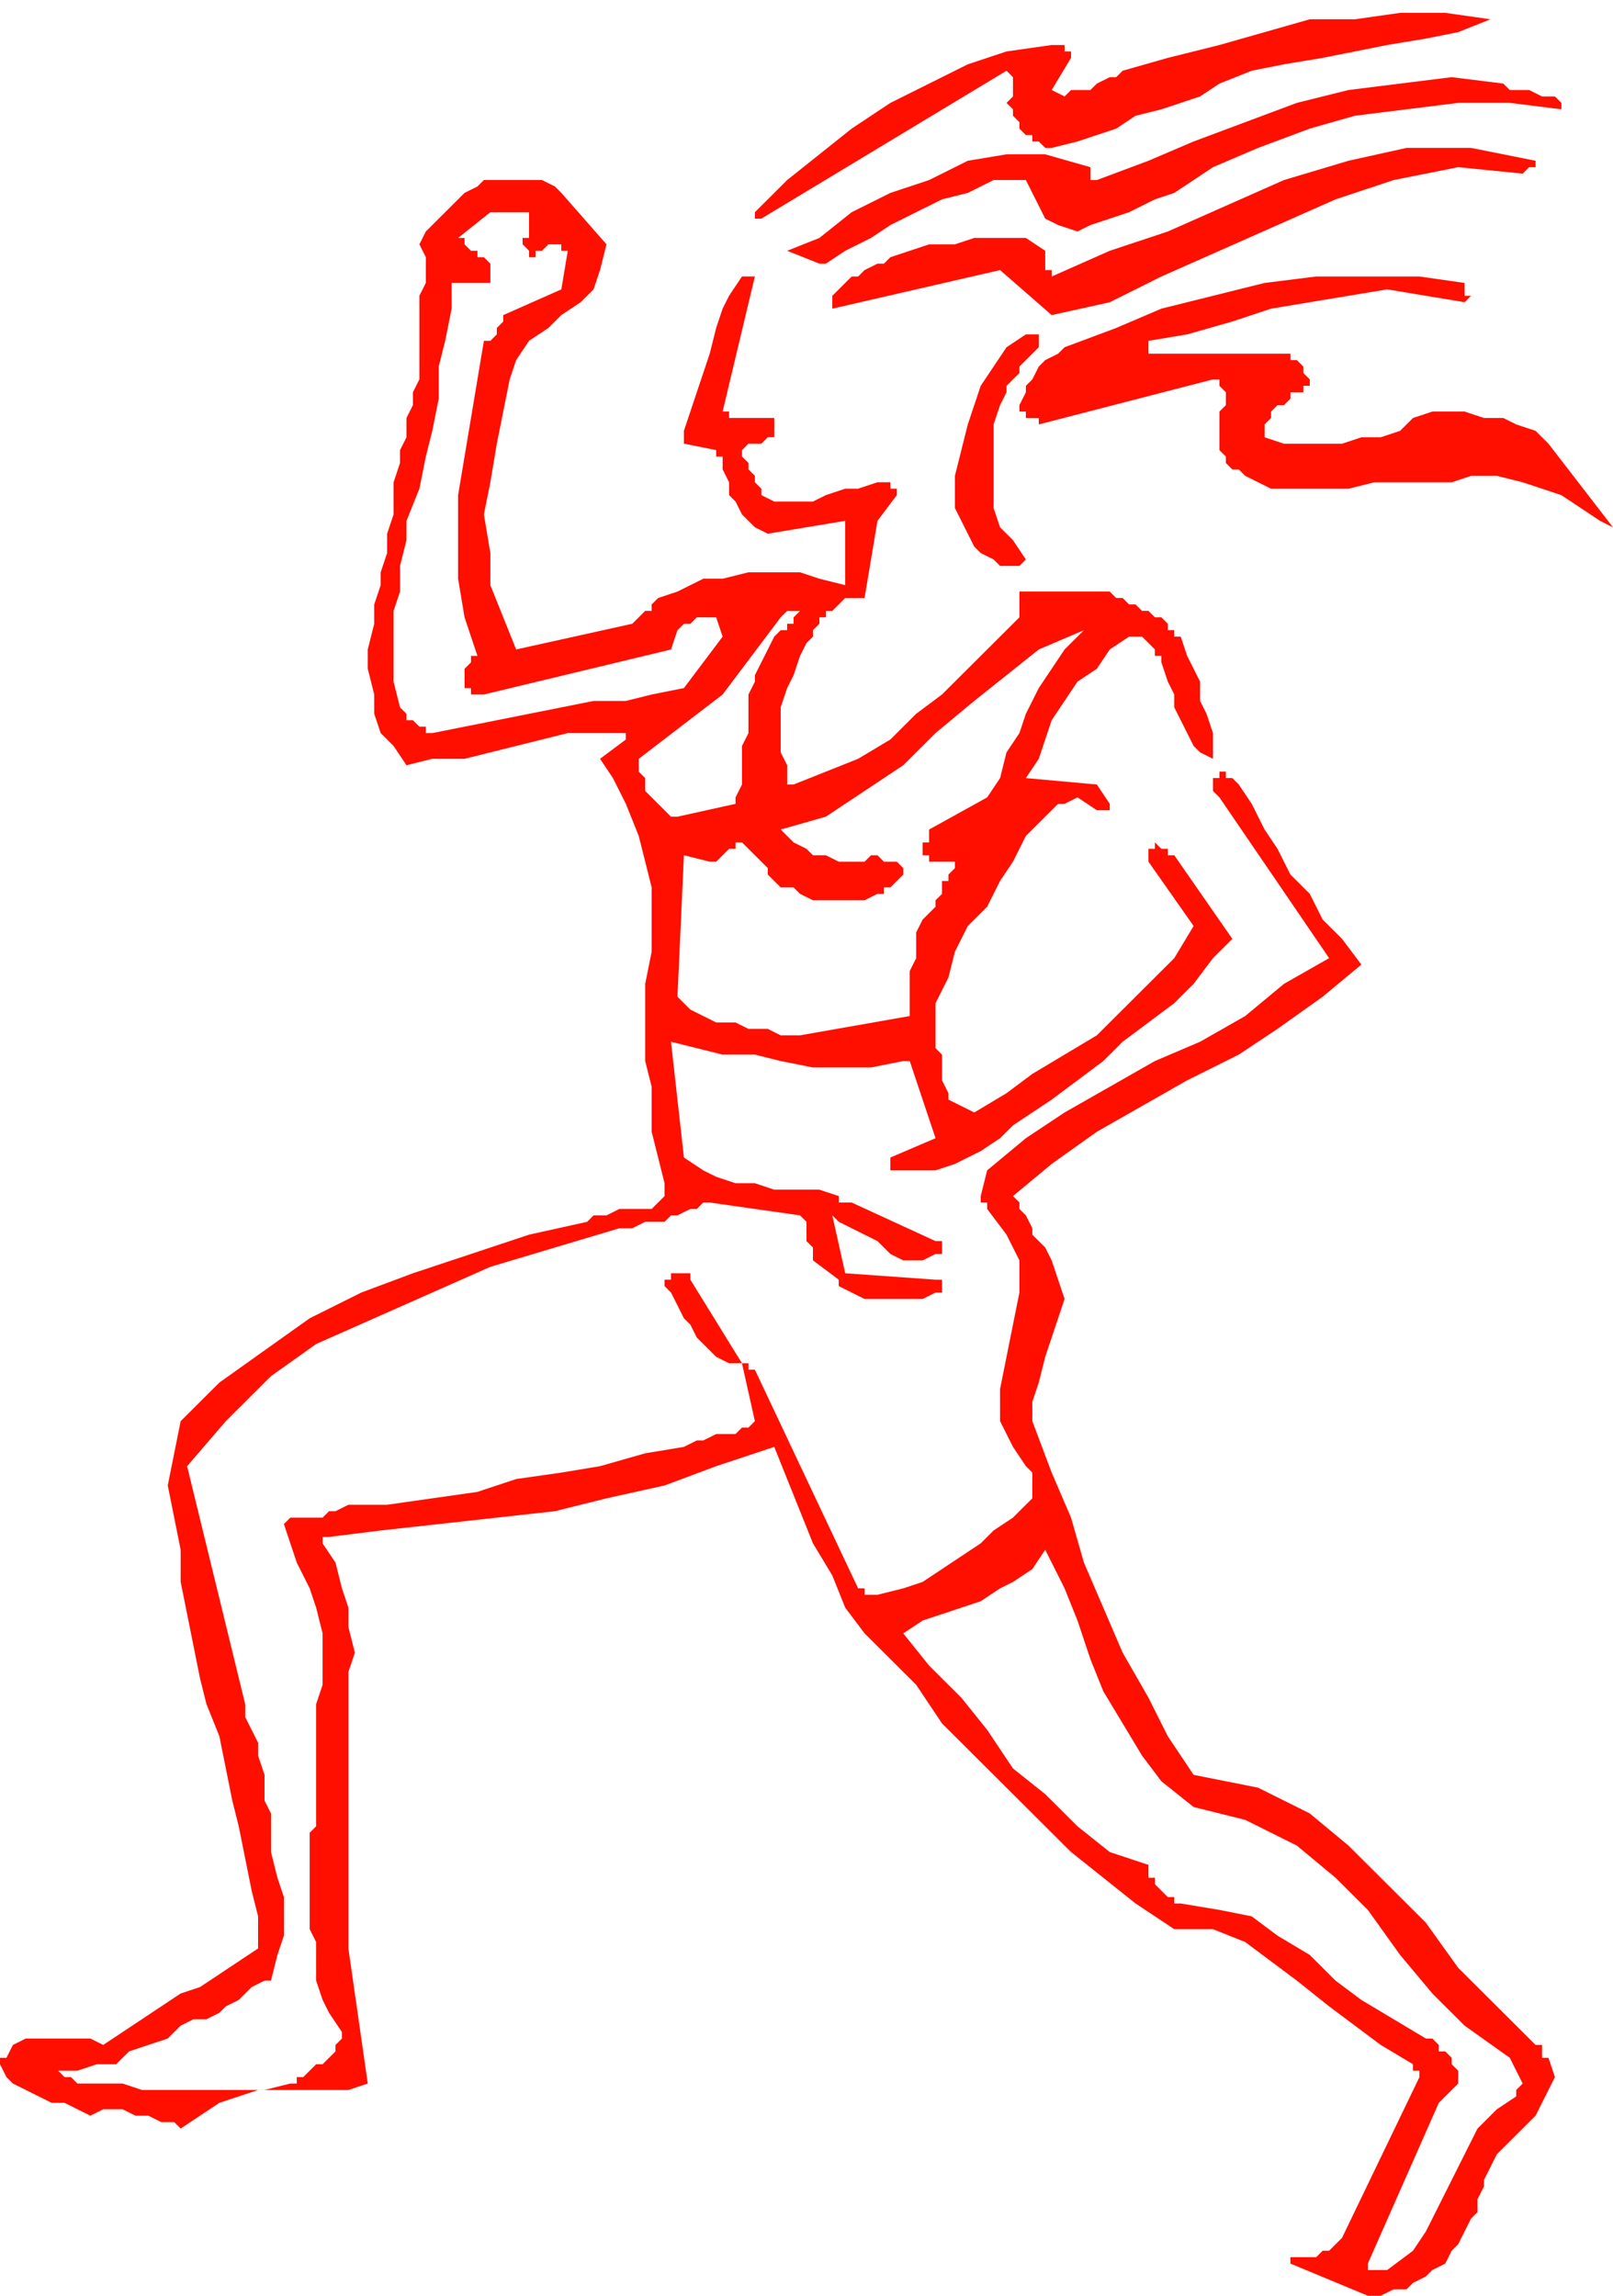 <svg xmlns="http://www.w3.org/2000/svg" fill-rule="evenodd" height="1.19in" preserveAspectRatio="none" stroke-linecap="round" viewBox="0 0 250 357" width="80.256"><style>.brush1{fill:#ff0f00}.pen1{stroke:none}</style><path class="pen1 brush1" d="M212 357h2l2-1h2l1-1 2-1 1-1 2-1 1-2 1-1 1-2 1-2 1-1v-2l1-2v-1l1-2 1-2 2-2 2-2 2-2 1-2 1-2 1-2-1-3h-1v-2h-1l-6-6-6-6-5-7-6-6-6-6-6-5-4-2-4-2-5-1-5-1-4-6-3-6-4-7-3-7-3-7-2-7-3-7-3-8v-3l1-3 1-4 1-3 1-3 1-3-1-3-1-3-1-2-1-1-1-1v-1l-1-2-1-1v-1l-1-1 6-5 7-5 7-4 7-4 8-4 6-4 7-5 6-5-3-4-3-3-2-4-3-3-2-4-2-3-2-4-2-3-1-1h-1v-1h-1v1h-1v2l1 1 17 25-7 4-6 5-7 4-7 3-7 4-7 4-6 4-6 5-1 4v1h1v1l3 4 2 4v5l-1 5-1 5-1 5v5l2 4 2 3 1 1v4l-1 1-2 2-3 2-2 2-3 2-3 2-3 2-3 1-4 1h-2v-1h-1l-16-34h-1v-1h-1l-8-13v-1h-3v1h-1v1l1 1 1 2 1 2 1 1 1 2 1 1 2 2 2 1h2l2 9-1 1h-1l-1 1h-3l-2 1h-1l-2 1-6 1-7 2-6 1-7 1-6 2-7 1-7 1h-6l-2 1h-1l-1 1h-5l-1 1 1 3 1 3 2 4 1 3 1 4v8l-1 3v19l-1 1v15l1 2v6l1 3 1 2 2 3v1l-1 1v1l-1 1-1 1h-1l-1 1-1 1h-1v1h-1l-4 1H22l-3-1h-7l-1-1h-1l-1-1h3l3-1h3l2-2 3-1 3-1 2-2 2-1h2l2-1 1-1 2-1 1-1 1-1 2-1h1l1-4 1-3v-6l-1-3-1-4v-6l-1-2v-4l-1-3v-2l-1-2-1-2v-2l-9-37 6-7 7-7 7-5 9-4 9-4 9-4 10-3 10-3h2l2-1h3l1-1h1l2-1h1l1-1h1l14 2 1 1v3l1 1v2l4 3v1l2 1 2 1h9l2-1h1v-2h-1l-14-1-2-9 1 1 2 1 2 1 2 1 2 2 2 1h3l2-1h1v-2h-1l-13-6h-2v-1l-3-1h-7l-3-1h-3l-3-1-2-1-3-2-2-18 4 1 4 1h5l4 1 5 1h9l5-1h1l4 12-7 3v2h7l3-1 4-2 3-2 2-2 3-2 3-2 4-3 4-3 3-3 4-3 4-3 3-3 3-4 3-3-9-13h-1v-1h-1l-1-1v1h-1v2l7 10-3 5-4 4-4 4-4 4-5 3-5 3-4 3-5 3-4-2v-1l-1-2v-4l-1-1v-7l2-4 1-4 2-4 3-3 2-4 2-3 2-4 1-1 1-1 1-1 1-1 1-1h1l2-1 3 2h2v-1l-2-3-11-1 2-3 1-3 1-3 2-3 2-3 3-2 2-3 3-2h2l1 1 1 1v1h1v1l1 3 1 2v2l1 2 1 2 1 2 1 1 2 1v-4l-1-3-1-2v-3l-1-2-1-2-1-3h-1v-1h-1v-1l-1-1h-1l-1-1h-1l-1-1h-1l-1-1h-1l-1-1h-14v4l-4 4-4 4-4 4-4 3-4 4-5 3-5 2-5 2h-1v-3l-1-2v-7l1-3 1-2 1-3 1-2 1-1v-1l1-1v-1h1v-1h1l1-1 1-1h3l2-12 3-4v-1h-1v-1h-2l-3 1h-2l-3 1-2 1h-6l-2-1v-1l-1-1v-1l-1-1v-1l-1-1v-1l1-1h2l1-1h1v-3h-7v-1h-1l5-21h-2l-2 3-1 2-1 3-1 4-1 3-1 3-1 3-1 3v2l5 1v1h1v2l1 2v2l1 1 1 2 1 1 1 1 2 1 12-2v10l-4-1-3-1h-8l-4 1h-3l-4 2-3 1-1 1v1h-1l-1 1-1 1-18 4-2-5-2-5v-5l-1-6 1-5 1-6 1-5 1-5 1-3 2-3 3-2 2-2 3-2 2-2 1-3 1-4-7-8-1-1-2-1h-9l-1 1-2 1-1 1-1 1-1 1-1 1-1 1-1 1-1 2 1 2v4l-1 2v13l-1 2v2l-1 2v3l-1 2v2l-1 3v5l-1 3v3l-1 3v2l-1 3v3l-1 4v3l1 4v3l1 3 2 2 2 3 4-1h5l4-1 4-1 4-1 4-1h9v1l-4 3 2 3 2 4 2 5 1 4 1 4v10l-1 5v12l1 4v7l1 4 1 4v2l-1 1-1 1h-5l-2 1h-2l-1 1-9 2-9 3-9 3-8 3-8 4-7 5-7 5-6 6-1 5-1 5 1 5 1 5v5l1 5 1 5 1 5 1 4 2 5 1 5 1 5 1 4 1 5 1 5 1 4v5l-3 2-3 2-3 2-3 1-3 2-3 2-3 2-3 2-2-1H4l-2 1-1 2H0v1l1 2 1 1 2 1 2 1 2 1h2l2 1 2 1 2-1h3l2 1h2l2 1h2l1 1 3-2 3-2 3-1 3-1h14l3-1-1-7-1-7-1-7v-43l1-3-1-4v-3l-1-3-1-4-2-3v-1h1l8-1 9-1 9-1 9-1 8-2 9-2 8-3 9-3 2 5 2 5 2 5 3 5 2 5 3 4 4 4 4 4 4 6 5 5 5 5 5 5 5 5 5 4 5 4 6 4h6l5 2 4 3 4 3 5 4 4 3 4 3 5 3v1h1v1l-12 25-1 1-1 1h-1l-1 1h-4v1l12 5zm1-4h2l4-3 2-3 2-4 2-4 2-4 2-4 3-3 3-2v-1l1-1-2-4-7-5-5-5-5-6-5-7-5-5-6-5-4-2-4-2-4-1-4-1-5-4-3-4-3-5-3-5-2-5-2-6-2-5-3-6-2 3-3 2-2 1-3 2-3 1-3 1-3 1-3 2 4 5 5 5 4 5 4 6 5 4 5 5 5 4 6 2v2h1v1l1 1 1 1h1v1h1l6 1 5 1 4 3 5 3 4 4 4 3 5 3 5 3h1l1 1v1h1l1 1v1l1 1v2l-1 1-1 1-1 1-11 25v1h1zM105 127l9-2v-1l1-2v-6l1-2v-6l1-2v-1l1-2 1-2 1-2 1-1h1v-1h1v-1l1-1h-2l-1 1-9 12-13 10v2l1 1v2l1 1 1 1 1 1 1 1h1zm19 34 17-3v-7l1-2v-4l1-2 2-2v-1l1-1v-2h1v-1l1-1v-1h-4v-1h-1v-2h1v-2l9-5 2-3 1-4 2-3 1-3 2-4 2-3 2-3 3-3-7 3-5 4-5 4-6 5-5 5-6 4-6 4-7 2 1 1 1 1 2 1 1 1h2l2 1h4l1-1h1l1 1h2l1 1v1l-1 1-1 1h-1v1h-1l-2 1h-8l-2-1-1-1h-2l-1-1-1-1v-1l-1-1-1-1-1-1-1-1h-1v1h-1l-1 1-1 1h-1l-4-1-1 22 2 2 2 1 2 1h3l2 1h3l2 1h3zm-57-47 5-1 5-1 5-1 5-1 5-1h5l4-1 5-1 6-8-1-3h-3l-1 1h-1l-1 1-1 3-29 7h-2v-1h-1v-3l1-1v-1h1l-2-6-1-6V77l1-6 1-6 1-6 1-6h1l1-1v-1l1-1v-1l9-4 1-6h-1v-1h-2l-1 1h-1v1h-1v-1l-1-1v-1h1v-4h-6l-5 4h1v1l1 1h1v1h1l1 1v3h-6v4l-1 5-1 4v5l-1 5-1 4-1 5-2 5v3l-1 4v4l-1 3v11l1 4 1 1v1h1l1 1h1v1h1z"/><path class="pen1 brush1" d="M157 88h1l1-1-2-3-2-2-1-3V66l1-3 1-2v-1l1-1 1-1v-1l1-1 1-1 1-1v-2h-2l-3 2-2 3-2 3-1 3-1 3-1 4-1 4v5l1 2 1 2 1 2 1 1 2 1 1 1h2z"/><path class="pen1 brush1" d="m250 82-10-13-2-2-3-1-2-1h-3l-3-1h-5l-3 1-2 2-3 1h-3l-3 1h-9l-3-1v-2l1-1v-1l1-1h1l1-1v-1h2v-1h1v-1l-1-1v-1l-1-1h-1v-1h-22v-2l6-1 7-2 6-2 6-1 6-1 6-1 6 1 6 1 1-1h-1v-2l-7-1h-16l-8 1-8 2-8 2-7 3-8 3-1 1-2 1-1 1-1 2-1 1v1l-1 2v1h1v1h2v1l27-7h1v1l1 1v2l-1 1v6l1 1v1l1 1h1l1 1 4 2h12l4-1h12l3-1h4l4 1 3 1 3 1 3 2 3 2 2 1zm-87-33 9-2 8-4 9-4 9-4 9-4 9-3 10-2 10 1 1-1h1v-1l-10-2h-10l-9 2-10 3-9 4-9 4-9 3-9 4v-1h-1v-3l-3-2h-8l-3 1h-4l-3 1-3 1-1 1h-1l-2 1-1 1h-1l-1 1-1 1-1 1v2l26-6 8 7z"/><path class="pen1 brush1" d="m128 41 3-2 4-2 3-2 4-2 4-2 4-1 4-2h5l3 6 2 1 3 1 2-1 3-1 3-1 2-1 2-1 3-1 6-4 7-3 8-3 7-2 8-1 8-1h8l8 1v-1l-1-1h-2l-2-1h-3l-1-1-8-1-8 1-8 1-8 2-8 3-8 3-7 3-8 3h-1v-2l-7-2h-6l-6 1-6 3-6 2-6 3-5 4-5 2 5 2h1z"/><path class="pen1 brush1" d="m118 34 38-23 1 1v3l-1 1 1 1v1l1 1v1l1 1h1v1h1l1 1h1l4-1 3-1 3-1 3-2 4-1 3-1 3-1 3-2 5-2 5-1 6-1 5-1 5-1 6-1 5-1 5-2-7-1h-7l-7 1h-7l-7 2-7 2-8 2-7 2-1 1h-1l-2 1-1 1h-3l-1 1-2-1 3-5V8h-1V7h-2l-7 1-6 2-6 3-6 3-6 4-5 4-5 4-5 5v1h1z"/></svg>

